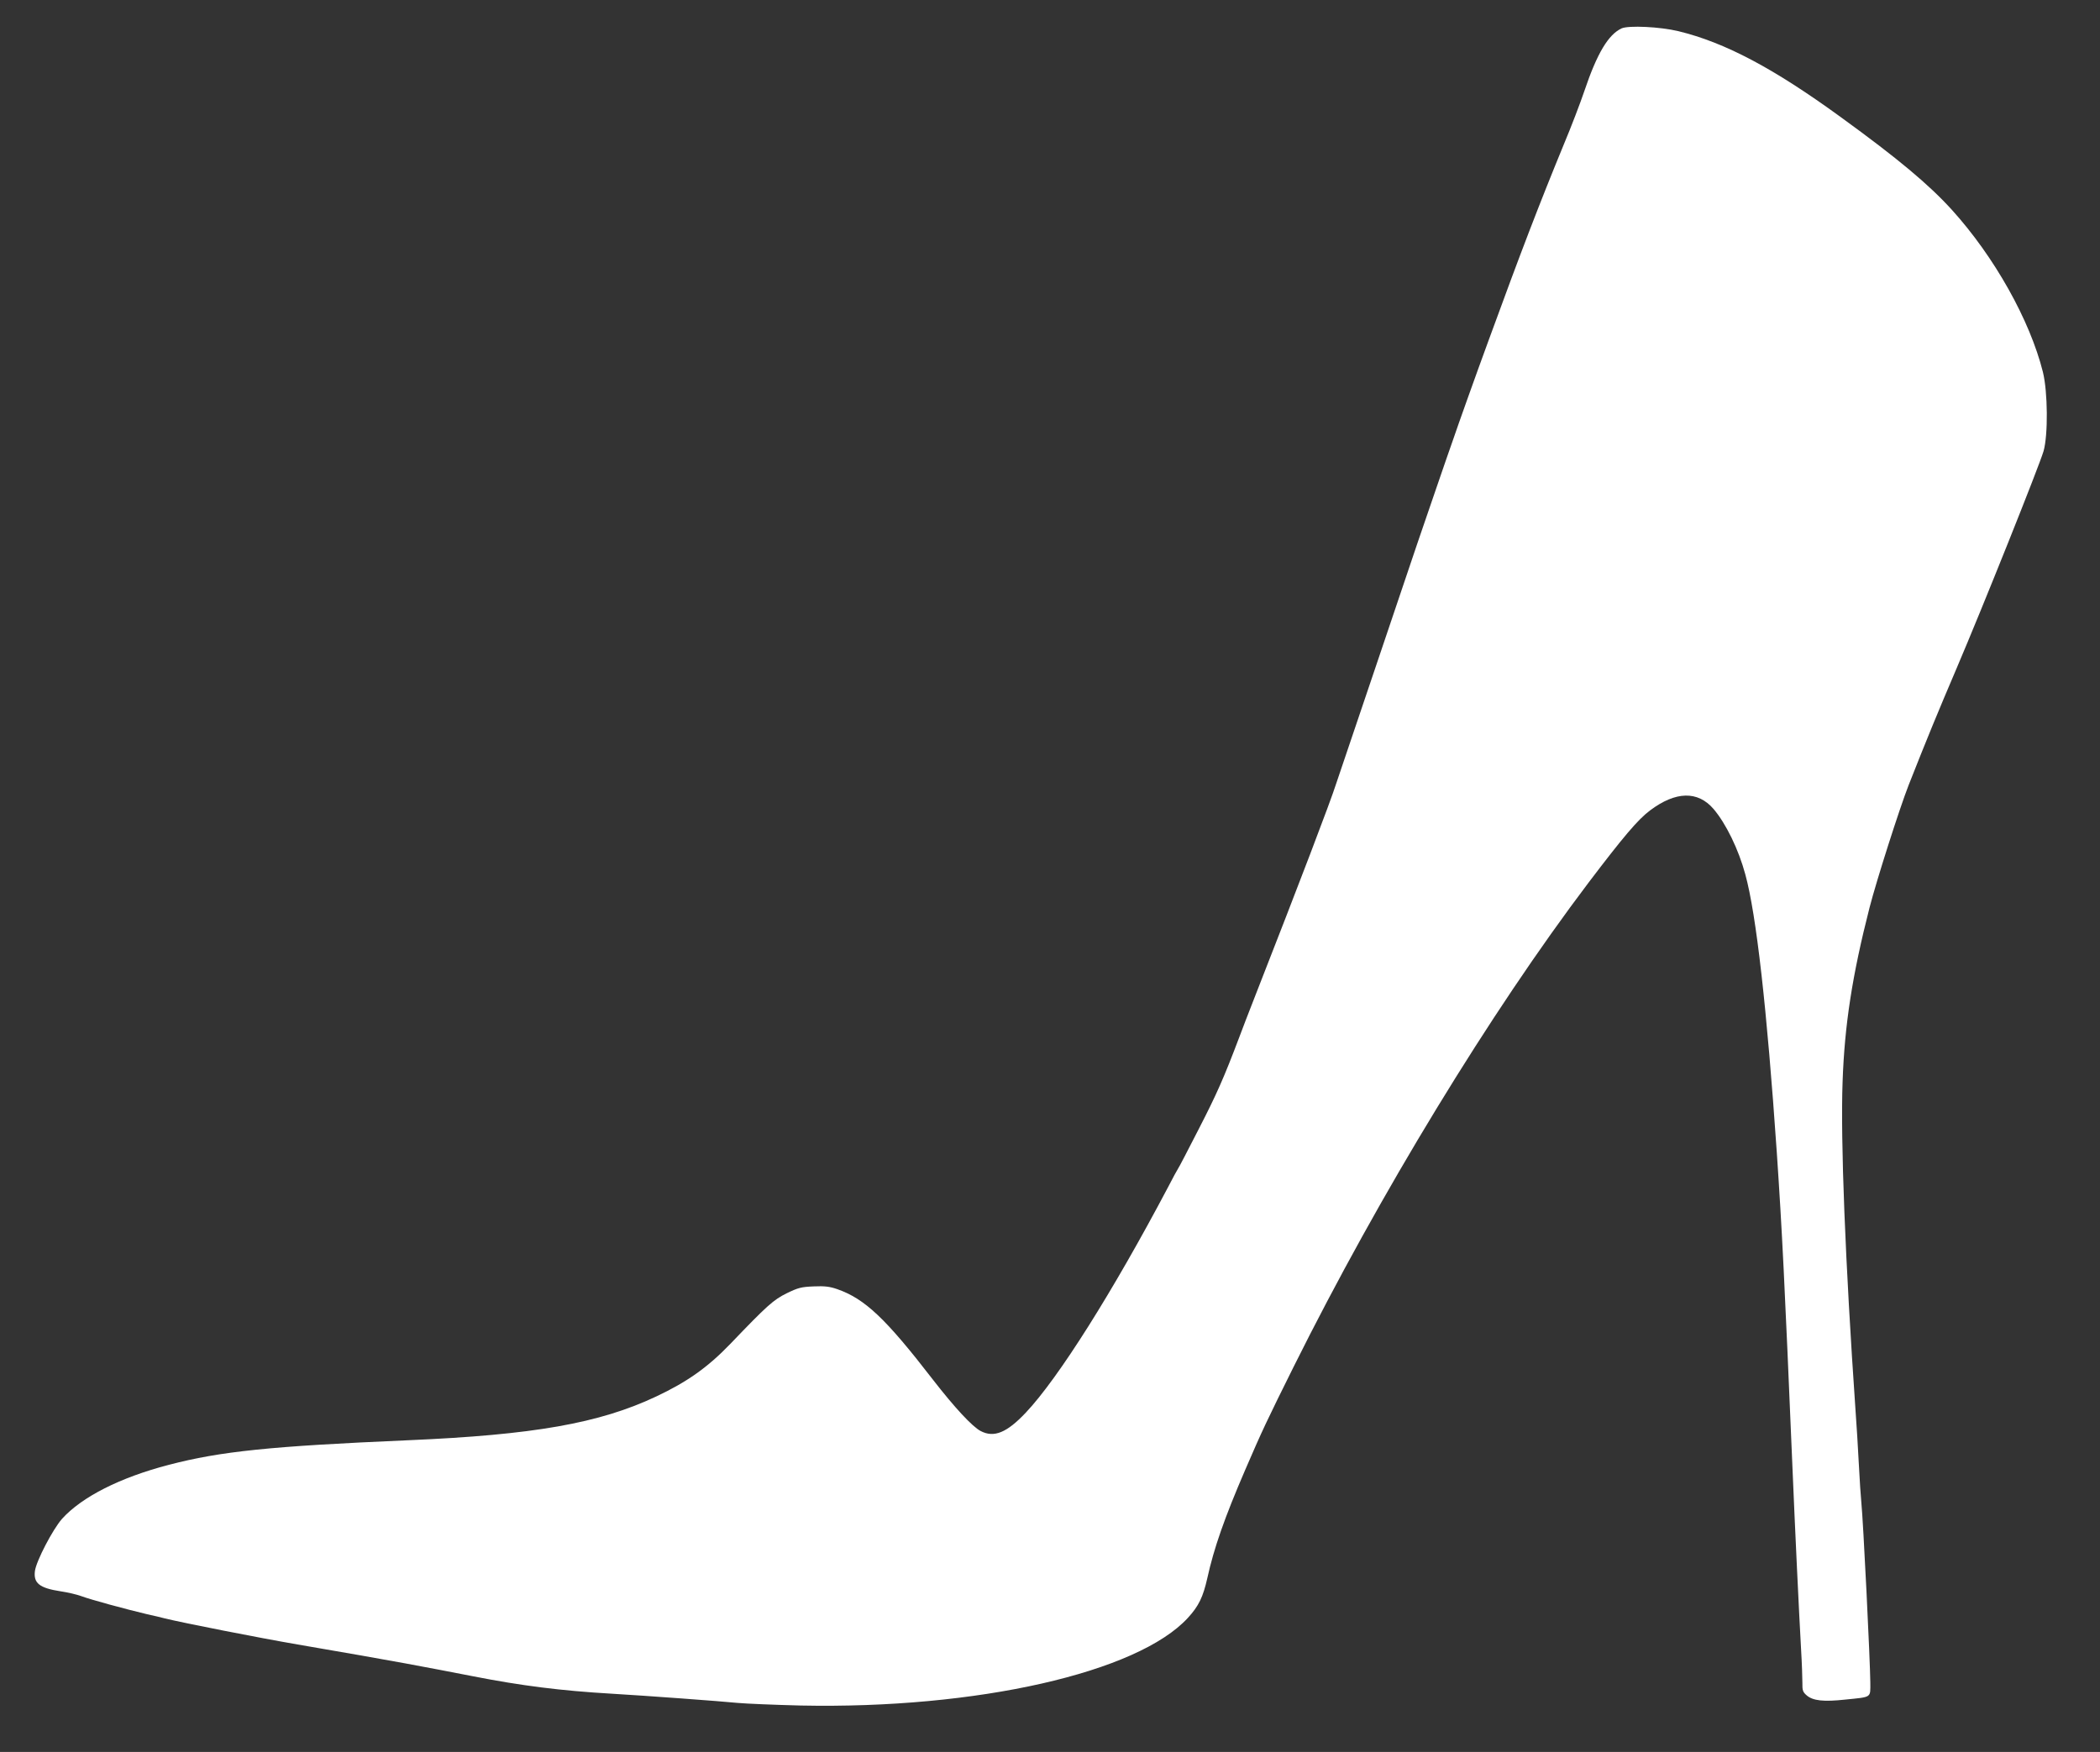 <?xml version="1.0" standalone="no"?>
<!DOCTYPE svg PUBLIC "-//W3C//DTD SVG 20010904//EN"
 "http://www.w3.org/TR/2001/REC-SVG-20010904/DTD/svg10.dtd">
<svg version="1.0" xmlns="http://www.w3.org/2000/svg"
 width="1280pt" height="1068pt" viewBox="0 0 1280 1068"
 preserveAspectRatio="xMidYMid meet">
<rect x="0" y="0" width="1280" height="1068" fill="#333333" stroke="none"/>
<g transform="translate(0,1068) scale(0.1,-0.1)"
fill="#ffffff" stroke="none">
<path d="M9884 10507 c-81 -38 -149 -151 -227 -382 -24 -71 -80 -218 -125
-325 -149 -362 -263 -659 -455 -1185 -84 -229 -187 -518 -220 -615 -15 -41
-58 -167 -97 -280 -39 -113 -93 -270 -120 -350 -27 -80 -146 -433 -265 -785
-119 -352 -223 -658 -230 -680 -37 -116 -221 -598 -490 -1285 -42 -107 -89
-229 -104 -270 -91 -240 -134 -338 -243 -550 -66 -129 -123 -239 -128 -245 -4
-5 -32 -57 -62 -115 -335 -634 -666 -1160 -865 -1371 -116 -123 -194 -155
-275 -113 -51 26 -161 145 -292 314 -288 373 -414 492 -582 551 -46 16 -77 20
-144 17 -76 -3 -95 -8 -165 -42 -81 -40 -119 -74 -345 -310 -136 -141 -261
-230 -450 -319 -348 -164 -747 -234 -1515 -267 -834 -36 -1140 -67 -1457 -150
-296 -77 -529 -195 -650 -329 -57 -65 -156 -255 -165 -317 -10 -75 27 -105
158 -125 41 -6 97 -19 124 -29 59 -22 273 -80 400 -110 50 -11 99 -23 110 -26
100 -25 576 -119 810 -159 350 -60 467 -81 655 -115 118 -22 305 -57 415 -79
291 -57 534 -88 845 -106 205 -12 667 -46 765 -56 55 -5 228 -12 385 -16 1073
-22 2055 200 2361 535 66 72 92 127 118 242 40 182 105 368 231 660 103 239
133 302 296 630 524 1052 1198 2158 1797 2950 211 278 300 384 375 440 156
117 290 120 386 9 76 -89 153 -247 194 -399 67 -243 132 -821 192 -1695 33
-489 47 -775 95 -1910 16 -386 40 -888 53 -1120 5 -82 8 -174 8 -203 -1 -47 3
-57 26 -77 38 -33 104 -40 233 -26 167 17 155 9 155 105 -1 129 -43 984 -55
1101 -3 28 -10 131 -15 230 -5 99 -14 245 -20 325 -63 910 -92 1648 -79 2005
12 347 59 650 164 1061 42 164 183 606 239 749 114 289 176 439 292 711 158
370 503 1232 530 1324 28 98 26 361 -4 482 -79 316 -296 703 -555 989 -140
154 -327 311 -677 565 -411 299 -706 455 -990 524 -112 27 -303 36 -346 17z"/>
</g>
</svg>
